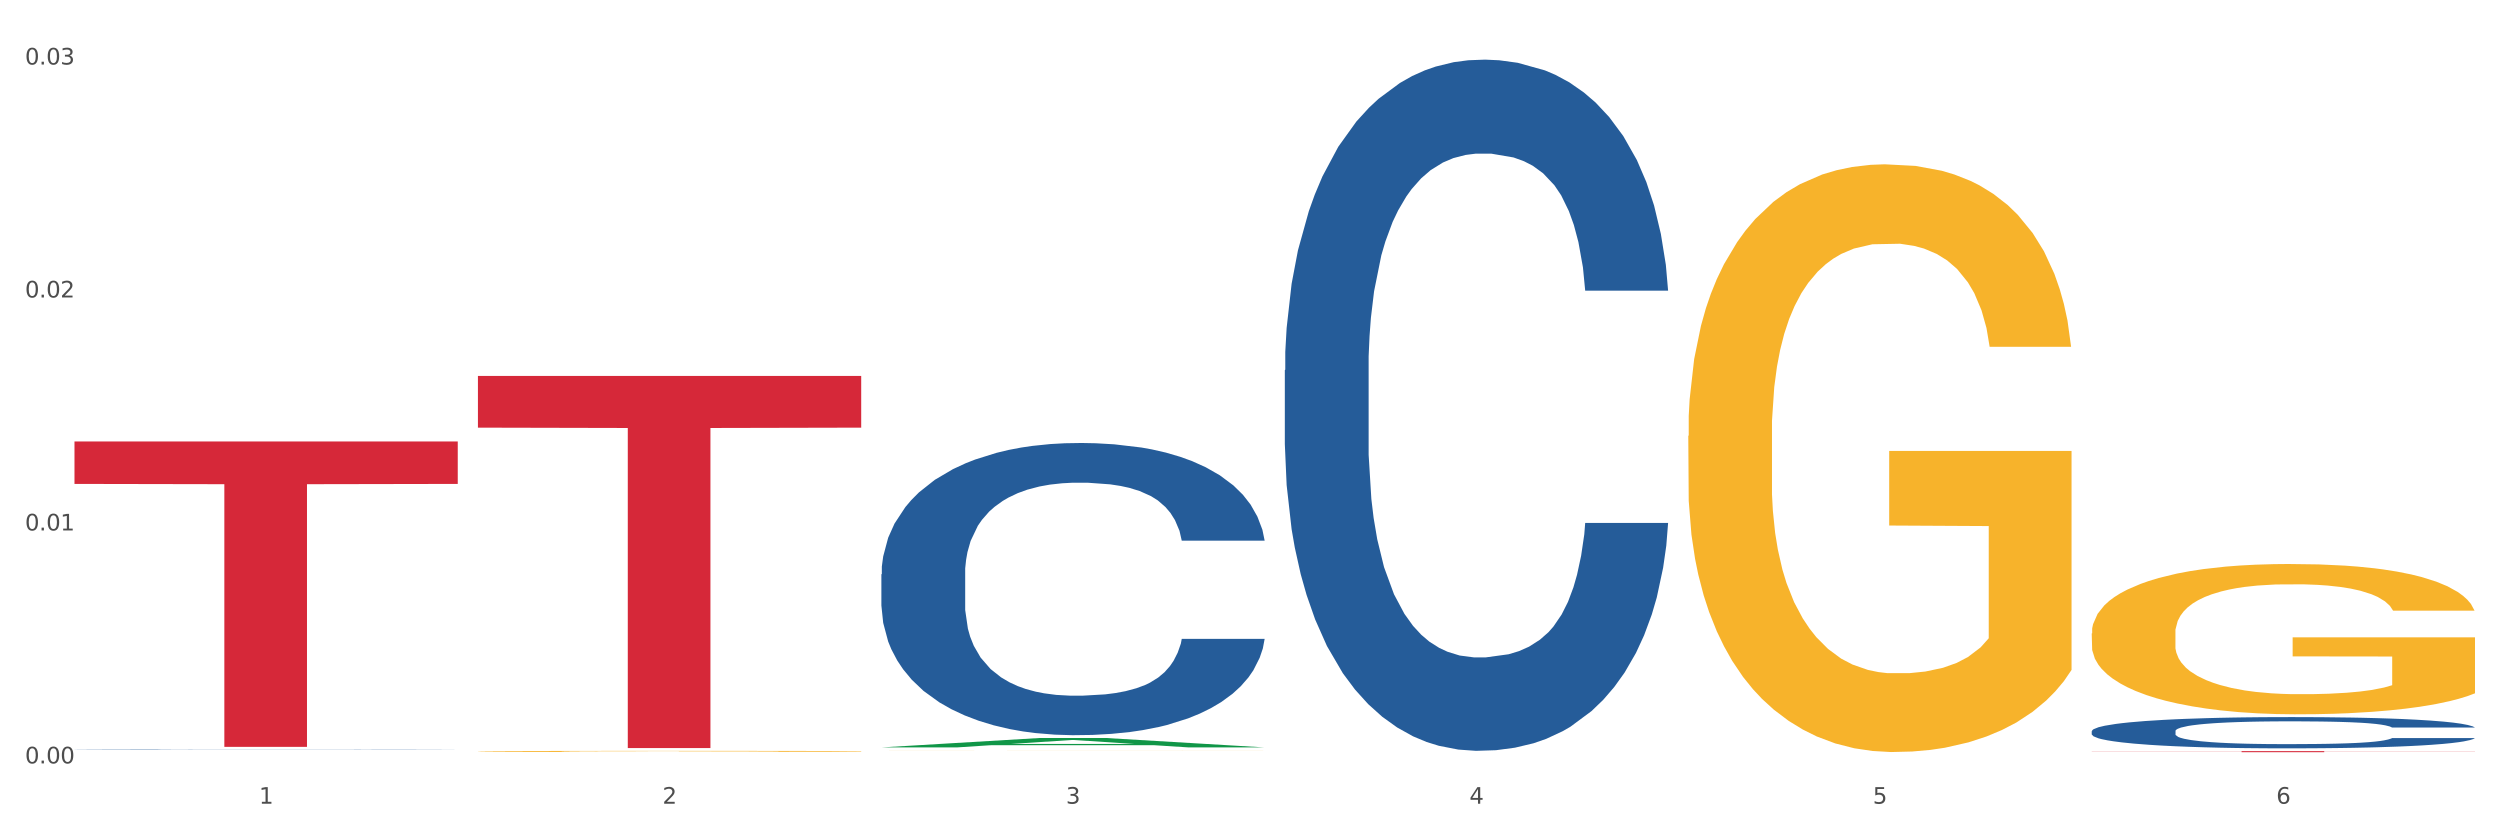<?xml version="1.0" encoding="utf-8" standalone="no"?>
<!DOCTYPE svg PUBLIC "-//W3C//DTD SVG 1.1//EN"
  "http://www.w3.org/Graphics/SVG/1.1/DTD/svg11.dtd">
<svg xmlns:xlink="http://www.w3.org/1999/xlink" width="1080pt" height="360pt" viewBox="0 0 1080 360" xmlns="http://www.w3.org/2000/svg" version="1.1">
 <rect x="0" y="0" width="1080" height="360" fill="#333333" stroke="none"/>
 <defs>
  <style type="text/css">*{stroke-linejoin: round; stroke-linecap: butt}</style>
 </defs>
 <g id="figure_1">
  <g id="patch_1">
   <path d="M 0 360 
L 1080 360 
L 1080 0 
L 0 0 
z
" style="fill: #ffffff; stroke: #ffffff; stroke-linejoin: miter"/>
  </g>
  <g id="axes_1">
   <g id="matplotlib.axis_1">
    <g id="xtick_1">
     <g id="text_1">
      <!-- 1 -->
      <g style="fill: #4d4d4d" transform="translate(111.909 347.204) scale(0.096 -0.096)">
       <defs>
        <path id="DejaVuSans-31" d="M 794 531 
L 1825 531 
L 1825 4091 
L 703 3866 
L 703 4441 
L 1819 4666 
L 2450 4666 
L 2450 531 
L 3481 531 
L 3481 0 
L 794 0 
L 794 531 
z
" transform="scale(0.016)"/>
       </defs>
       <use xlink:href="#DejaVuSans-31"/>
      </g>
     </g>
    </g>
    <g id="xtick_2">
     <g id="text_2">
      <!-- 2 -->
      <g style="fill: #4d4d4d" transform="translate(286.199 347.204) scale(0.096 -0.096)">
       <defs>
        <path id="DejaVuSans-32" d="M 1228 531 
L 3431 531 
L 3431 0 
L 469 0 
L 469 531 
Q 828 903 1448 1529 
Q 2069 2156 2228 2338 
Q 2531 2678 2651 2914 
Q 2772 3150 2772 3378 
Q 2772 3750 2511 3984 
Q 2250 4219 1831 4219 
Q 1534 4219 1204 4116 
Q 875 4013 500 3803 
L 500 4441 
Q 881 4594 1212 4672 
Q 1544 4750 1819 4750 
Q 2544 4750 2975 4387 
Q 3406 4025 3406 3419 
Q 3406 3131 3298 2873 
Q 3191 2616 2906 2266 
Q 2828 2175 2409 1742 
Q 1991 1309 1228 531 
z
" transform="scale(0.016)"/>
       </defs>
       <use xlink:href="#DejaVuSans-32"/>
      </g>
     </g>
    </g>
    <g id="xtick_3">
     <g id="text_3">
      <!-- 3 -->
      <g style="fill: #4d4d4d" transform="translate(460.489 347.204) scale(0.096 -0.096)">
       <defs>
        <path id="DejaVuSans-33" d="M 2597 2516 
Q 3050 2419 3304 2112 
Q 3559 1806 3559 1356 
Q 3559 666 3084 287 
Q 2609 -91 1734 -91 
Q 1441 -91 1130 -33 
Q 819 25 488 141 
L 488 750 
Q 750 597 1062 519 
Q 1375 441 1716 441 
Q 2309 441 2620 675 
Q 2931 909 2931 1356 
Q 2931 1769 2642 2001 
Q 2353 2234 1838 2234 
L 1294 2234 
L 1294 2753 
L 1863 2753 
Q 2328 2753 2575 2939 
Q 2822 3125 2822 3475 
Q 2822 3834 2567 4026 
Q 2313 4219 1838 4219 
Q 1578 4219 1281 4162 
Q 984 4106 628 3988 
L 628 4550 
Q 988 4650 1302 4700 
Q 1616 4750 1894 4750 
Q 2613 4750 3031 4423 
Q 3450 4097 3450 3541 
Q 3450 3153 3228 2886 
Q 3006 2619 2597 2516 
z
" transform="scale(0.016)"/>
       </defs>
       <use xlink:href="#DejaVuSans-33"/>
      </g>
     </g>
    </g>
    <g id="xtick_4">
     <g id="text_4">
      <!-- 4 -->
      <g style="fill: #4d4d4d" transform="translate(634.778 347.204) scale(0.096 -0.096)">
       <defs>
        <path id="DejaVuSans-34" d="M 2419 4116 
L 825 1625 
L 2419 1625 
L 2419 4116 
z
M 2253 4666 
L 3047 4666 
L 3047 1625 
L 3713 1625 
L 3713 1100 
L 3047 1100 
L 3047 0 
L 2419 0 
L 2419 1100 
L 313 1100 
L 313 1709 
L 2253 4666 
z
" transform="scale(0.016)"/>
       </defs>
       <use xlink:href="#DejaVuSans-34"/>
      </g>
     </g>
    </g>
    <g id="xtick_5">
     <g id="text_5">
      <!-- 5 -->
      <g style="fill: #4d4d4d" transform="translate(809.068 347.204) scale(0.096 -0.096)">
       <defs>
        <path id="DejaVuSans-35" d="M 691 4666 
L 3169 4666 
L 3169 4134 
L 1269 4134 
L 1269 2991 
Q 1406 3038 1543 3061 
Q 1681 3084 1819 3084 
Q 2600 3084 3056 2656 
Q 3513 2228 3513 1497 
Q 3513 744 3044 326 
Q 2575 -91 1722 -91 
Q 1428 -91 1123 -41 
Q 819 9 494 109 
L 494 744 
Q 775 591 1075 516 
Q 1375 441 1709 441 
Q 2250 441 2565 725 
Q 2881 1009 2881 1497 
Q 2881 1984 2565 2268 
Q 2250 2553 1709 2553 
Q 1456 2553 1204 2497 
Q 953 2441 691 2322 
L 691 4666 
z
" transform="scale(0.016)"/>
       </defs>
       <use xlink:href="#DejaVuSans-35"/>
      </g>
     </g>
    </g>
    <g id="xtick_6">
     <g id="text_6">
      <!-- 6 -->
      <g style="fill: #4d4d4d" transform="translate(983.358 347.204) scale(0.096 -0.096)">
       <defs>
        <path id="DejaVuSans-36" d="M 2113 2584 
Q 1688 2584 1439 2293 
Q 1191 2003 1191 1497 
Q 1191 994 1439 701 
Q 1688 409 2113 409 
Q 2538 409 2786 701 
Q 3034 994 3034 1497 
Q 3034 2003 2786 2293 
Q 2538 2584 2113 2584 
z
M 3366 4563 
L 3366 3988 
Q 3128 4100 2886 4159 
Q 2644 4219 2406 4219 
Q 1781 4219 1451 3797 
Q 1122 3375 1075 2522 
Q 1259 2794 1537 2939 
Q 1816 3084 2150 3084 
Q 2853 3084 3261 2657 
Q 3669 2231 3669 1497 
Q 3669 778 3244 343 
Q 2819 -91 2113 -91 
Q 1303 -91 875 529 
Q 447 1150 447 2328 
Q 447 3434 972 4092 
Q 1497 4750 2381 4750 
Q 2619 4750 2861 4703 
Q 3103 4656 3366 4563 
z
" transform="scale(0.016)"/>
       </defs>
       <use xlink:href="#DejaVuSans-36"/>
      </g>
     </g>
    </g>
    <g id="xtick_7"/>
    <g id="xtick_8"/>
    <g id="xtick_9"/>
    <g id="xtick_10"/>
    <g id="xtick_11"/>
   </g>
   <g id="matplotlib.axis_2">
    <g id="ytick_1">
     <g id="text_7">
      <!-- 0.00 -->
      <g style="fill: #4d4d4d" transform="translate(10.8 329.798) scale(0.096 -0.096)">
       <defs>
        <path id="DejaVuSans-30" d="M 2034 4250 
Q 1547 4250 1301 3770 
Q 1056 3291 1056 2328 
Q 1056 1369 1301 889 
Q 1547 409 2034 409 
Q 2525 409 2770 889 
Q 3016 1369 3016 2328 
Q 3016 3291 2770 3770 
Q 2525 4250 2034 4250 
z
M 2034 4750 
Q 2819 4750 3233 4129 
Q 3647 3509 3647 2328 
Q 3647 1150 3233 529 
Q 2819 -91 2034 -91 
Q 1250 -91 836 529 
Q 422 1150 422 2328 
Q 422 3509 836 4129 
Q 1250 4750 2034 4750 
z
" transform="scale(0.016)"/>
        <path id="DejaVuSans-2e" d="M 684 794 
L 1344 794 
L 1344 0 
L 684 0 
L 684 794 
z
" transform="scale(0.016)"/>
       </defs>
       <use xlink:href="#DejaVuSans-30"/>
       <use xlink:href="#DejaVuSans-2e" transform="translate(63.623 0)"/>
       <use xlink:href="#DejaVuSans-30" transform="translate(95.41 0)"/>
       <use xlink:href="#DejaVuSans-30" transform="translate(159.033 0)"/>
      </g>
     </g>
    </g>
    <g id="ytick_2">
     <g id="text_8">
      <!-- 0.01 -->
      <g style="fill: #4d4d4d" transform="translate(10.8 229.159) scale(0.096 -0.096)">
       <use xlink:href="#DejaVuSans-30"/>
       <use xlink:href="#DejaVuSans-2e" transform="translate(63.623 0)"/>
       <use xlink:href="#DejaVuSans-30" transform="translate(95.41 0)"/>
       <use xlink:href="#DejaVuSans-31" transform="translate(159.033 0)"/>
      </g>
     </g>
    </g>
    <g id="ytick_3">
     <g id="text_9">
      <!-- 0.02 -->
      <g style="fill: #4d4d4d" transform="translate(10.8 128.519) scale(0.096 -0.096)">
       <use xlink:href="#DejaVuSans-30"/>
       <use xlink:href="#DejaVuSans-2e" transform="translate(63.623 0)"/>
       <use xlink:href="#DejaVuSans-30" transform="translate(95.41 0)"/>
       <use xlink:href="#DejaVuSans-32" transform="translate(159.033 0)"/>
      </g>
     </g>
    </g>
    <g id="ytick_4">
     <g id="text_10">
      <!-- 0.03 -->
      <g style="fill: #4d4d4d" transform="translate(10.8 27.879) scale(0.096 -0.096)">
       <use xlink:href="#DejaVuSans-30"/>
       <use xlink:href="#DejaVuSans-2e" transform="translate(63.623 0)"/>
       <use xlink:href="#DejaVuSans-30" transform="translate(95.41 0)"/>
       <use xlink:href="#DejaVuSans-33" transform="translate(159.033 0)"/>
      </g>
     </g>
    </g>
    <g id="ytick_5"/>
    <g id="ytick_6"/>
    <g id="ytick_7"/>
   </g>
   <g id="PolyCollection_1">
    <path d="M 380.755 322.879 
L 380.926 322.875 
L 449.204 318.809 
L 477.54 318.805 
L 546.33 322.886 
L 513.557 322.886 
L 498.706 321.936 
L 428.208 321.936 
L 427.696 321.951 
L 413.358 322.886 
L 380.755 322.886 
L 380.755 322.879 
L 437.085 321.369 
L 489.83 321.365 
L 463.713 319.675 
L 463.372 319.668 
L 463.03 319.679 
L 436.914 321.365 
L 437.085 321.369 
L 380.755 322.879 
z
" clip-path="url(#p01ea52c923)" style="fill: #109648"/>
    <path d="M 206.465 324.603 
L 206.66 324.603 
L 206.66 324.587 
L 207.051 324.573 
L 209.006 324.539 
L 211.938 324.511 
L 214.089 324.496 
L 216.239 324.484 
L 218.78 324.472 
L 221.908 324.46 
L 227.577 324.441 
L 231.096 324.432 
L 235.397 324.422 
L 243.216 324.408 
L 248.885 324.4 
L 254.75 324.393 
L 264.328 324.385 
L 270.584 324.381 
L 277.23 324.378 
L 285.245 324.377 
L 291.305 324.376 
L 304.598 324.378 
L 315.936 324.382 
L 321.41 324.385 
L 328.447 324.39 
L 332.161 324.394 
L 338.222 324.401 
L 344.477 324.41 
L 348.778 324.418 
L 355.229 324.434 
L 360.116 324.449 
L 364.612 324.468 
L 366.958 324.481 
L 368.717 324.493 
L 370.281 324.507 
L 371.845 324.529 
L 336.658 324.529 
L 335.289 324.513 
L 333.139 324.498 
L 330.011 324.484 
L 327.274 324.475 
L 322.583 324.464 
L 318.282 324.456 
L 313.786 324.451 
L 308.312 324.447 
L 304.012 324.444 
L 297.952 324.443 
L 286.027 324.443 
L 278.012 324.447 
L 272.539 324.451 
L 269.02 324.455 
L 265.892 324.46 
L 262.373 324.466 
L 258.268 324.475 
L 255.336 324.484 
L 252.404 324.495 
L 250.058 324.505 
L 247.908 324.518 
L 246.148 324.531 
L 244.78 324.545 
L 243.607 324.562 
L 242.63 324.591 
L 242.63 324.652 
L 243.021 324.666 
L 243.998 324.684 
L 245.171 324.698 
L 247.126 324.715 
L 248.885 324.726 
L 252.208 324.742 
L 255.923 324.756 
L 258.855 324.764 
L 261.787 324.771 
L 266.87 324.781 
L 272.539 324.789 
L 277.426 324.794 
L 284.072 324.799 
L 288.568 324.801 
L 292.478 324.801 
L 302.057 324.801 
L 308.899 324.8 
L 316.523 324.797 
L 322.387 324.793 
L 327.274 324.788 
L 332.748 324.78 
L 336.267 324.772 
L 336.267 324.679 
L 293.26 324.678 
L 293.26 324.616 
L 372.04 324.616 
L 372.04 324.799 
L 368.717 324.808 
L 365.003 324.817 
L 361.093 324.824 
L 355.229 324.834 
L 348.191 324.843 
L 341.936 324.849 
L 335.289 324.854 
L 327.47 324.859 
L 317.305 324.864 
L 311.049 324.866 
L 303.23 324.867 
L 294.042 324.867 
L 286.027 324.867 
L 278.208 324.864 
L 269.997 324.86 
L 261.983 324.854 
L 255.923 324.849 
L 249.862 324.841 
L 243.411 324.832 
L 238.329 324.823 
L 234.419 324.815 
L 230.119 324.805 
L 225.427 324.791 
L 221.908 324.779 
L 218.78 324.766 
L 215.457 324.75 
L 213.111 324.736 
L 210.766 324.719 
L 209.397 324.706 
L 207.833 324.686 
L 206.66 324.657 
L 206.465 324.603 
z
" clip-path="url(#p01ea52c923)" style="fill: #f7b32b"/>
    <path d="M 380.755 324.108 
L 380.95 324.108 
L 380.95 324.106 
L 381.341 324.105 
L 383.296 324.102 
L 386.228 324.1 
L 388.379 324.098 
L 390.529 324.097 
L 393.07 324.096 
L 396.198 324.095 
L 401.867 324.094 
L 405.386 324.093 
L 409.687 324.092 
L 417.506 324.091 
L 423.175 324.09 
L 429.04 324.089 
L 438.618 324.089 
L 444.874 324.088 
L 451.52 324.088 
L 459.535 324.088 
L 465.595 324.088 
L 478.888 324.088 
L 490.226 324.088 
L 495.7 324.089 
L 502.737 324.089 
L 506.451 324.089 
L 512.511 324.09 
L 518.767 324.091 
L 523.068 324.092 
L 529.519 324.093 
L 534.406 324.094 
L 538.902 324.096 
L 541.248 324.097 
L 543.007 324.098 
L 544.571 324.099 
L 546.135 324.101 
L 510.948 324.101 
L 509.579 324.1 
L 507.429 324.099 
L 504.301 324.097 
L 501.564 324.097 
L 496.873 324.096 
L 492.572 324.095 
L 488.076 324.094 
L 482.602 324.094 
L 478.302 324.094 
L 472.242 324.094 
L 460.317 324.094 
L 452.302 324.094 
L 446.829 324.094 
L 443.31 324.095 
L 440.182 324.095 
L 436.663 324.096 
L 432.558 324.097 
L 429.626 324.097 
L 426.694 324.098 
L 424.348 324.099 
L 422.198 324.1 
L 420.438 324.101 
L 419.07 324.103 
L 417.897 324.104 
L 416.919 324.107 
L 416.919 324.112 
L 417.31 324.113 
L 418.288 324.115 
L 419.461 324.116 
L 421.416 324.118 
L 423.175 324.118 
L 426.498 324.12 
L 430.212 324.121 
L 433.145 324.122 
L 436.077 324.122 
L 441.16 324.123 
L 446.829 324.124 
L 451.716 324.124 
L 458.362 324.125 
L 462.858 324.125 
L 466.768 324.125 
L 476.347 324.125 
L 483.189 324.125 
L 490.813 324.125 
L 496.677 324.124 
L 501.564 324.124 
L 507.038 324.123 
L 510.557 324.123 
L 510.557 324.114 
L 467.55 324.114 
L 467.55 324.109 
L 546.33 324.109 
L 546.33 324.125 
L 543.007 324.126 
L 539.293 324.126 
L 535.383 324.127 
L 529.519 324.128 
L 522.481 324.129 
L 516.226 324.129 
L 509.579 324.13 
L 501.76 324.13 
L 491.595 324.131 
L 485.339 324.131 
L 477.52 324.131 
L 468.332 324.131 
L 460.317 324.131 
L 452.498 324.131 
L 444.287 324.13 
L 436.272 324.13 
L 430.212 324.129 
L 424.152 324.129 
L 417.701 324.128 
L 412.619 324.127 
L 408.709 324.126 
L 404.408 324.125 
L 399.717 324.124 
L 396.198 324.123 
L 393.07 324.122 
L 389.747 324.121 
L 387.401 324.119 
L 385.055 324.118 
L 383.687 324.117 
L 382.123 324.115 
L 380.95 324.112 
L 380.755 324.108 
z
" clip-path="url(#p01ea52c923)" style="fill: #f7b32b"/>
    <path d="M 729.335 188.306 
L 729.53 188.074 
L 729.53 179.726 
L 729.921 172.538 
L 731.876 155.147 
L 734.808 140.771 
L 736.959 133.119 
L 739.109 126.858 
L 741.65 120.597 
L 744.778 114.104 
L 750.447 104.597 
L 753.966 99.728 
L 758.266 94.626 
L 766.086 87.206 
L 771.755 83.032 
L 777.619 79.554 
L 787.198 75.38 
L 793.454 73.525 
L 800.1 72.134 
L 808.115 71.207 
L 814.175 70.975 
L 827.468 71.67 
L 838.806 73.757 
L 844.28 75.38 
L 851.317 78.163 
L 855.031 80.018 
L 861.091 83.728 
L 867.347 88.598 
L 871.647 92.771 
L 878.098 100.655 
L 882.986 108.539 
L 887.482 118.278 
L 889.827 125.003 
L 891.587 131.263 
L 893.151 138.452 
L 894.715 149.814 
L 859.527 149.814 
L 858.159 141.698 
L 856.009 134.046 
L 852.881 126.626 
L 850.144 121.988 
L 845.452 116.191 
L 841.152 112.481 
L 836.656 109.699 
L 831.182 107.38 
L 826.881 106.22 
L 820.821 105.293 
L 808.897 105.525 
L 800.882 107.38 
L 795.408 109.699 
L 791.89 111.786 
L 788.762 114.104 
L 785.243 117.351 
L 781.138 122.22 
L 778.206 126.626 
L 775.274 132.191 
L 772.928 137.756 
L 770.777 144.249 
L 769.018 151.205 
L 767.65 158.393 
L 766.477 167.205 
L 765.499 181.813 
L 765.499 213.581 
L 765.89 220.769 
L 766.868 230.276 
L 768.041 237.465 
L 769.995 246.044 
L 771.755 251.841 
L 775.078 260.189 
L 778.792 267.145 
L 781.725 271.551 
L 784.657 275.261 
L 789.739 280.362 
L 795.408 284.536 
L 800.296 287.087 
L 806.942 289.406 
L 811.438 290.333 
L 815.348 290.797 
L 824.927 290.797 
L 831.769 290.101 
L 839.392 288.478 
L 845.257 286.391 
L 850.144 283.841 
L 855.618 279.667 
L 859.136 275.725 
L 859.136 227.262 
L 816.13 227.03 
L 816.13 194.799 
L 894.91 194.799 
L 894.91 289.406 
L 891.587 294.275 
L 887.873 298.681 
L 883.963 302.623 
L 878.098 307.492 
L 871.061 312.13 
L 864.805 315.376 
L 858.159 318.159 
L 850.34 320.709 
L 840.174 323.028 
L 833.919 323.956 
L 826.1 324.651 
L 816.912 324.883 
L 808.897 324.42 
L 801.077 323.26 
L 792.867 321.173 
L 784.852 318.159 
L 778.792 315.144 
L 772.732 311.434 
L 766.281 306.565 
L 761.199 301.927 
L 757.289 297.753 
L 752.988 292.42 
L 748.297 285.464 
L 744.778 279.203 
L 741.65 272.71 
L 738.327 264.363 
L 735.981 257.174 
L 733.635 248.131 
L 732.267 241.406 
L 730.703 230.972 
L 729.53 216.363 
L 729.335 188.306 
z
" clip-path="url(#p01ea52c923)" style="fill: #f7b32b"/>
    <path d="M 903.625 273.654 
L 903.82 273.594 
L 903.82 271.46 
L 904.211 269.621 
L 906.166 265.174 
L 909.098 261.497 
L 911.248 259.54 
L 913.399 257.939 
L 915.94 256.338 
L 919.068 254.677 
L 924.737 252.246 
L 928.256 251.001 
L 932.556 249.696 
L 940.376 247.798 
L 946.045 246.731 
L 951.909 245.842 
L 961.488 244.774 
L 967.744 244.3 
L 974.39 243.944 
L 982.405 243.707 
L 988.465 243.647 
L 1001.758 243.825 
L 1013.096 244.359 
L 1018.569 244.774 
L 1025.607 245.486 
L 1029.321 245.96 
L 1035.381 246.909 
L 1041.637 248.154 
L 1045.937 249.222 
L 1052.388 251.238 
L 1057.275 253.254 
L 1061.772 255.745 
L 1064.117 257.465 
L 1065.877 259.066 
L 1067.441 260.904 
L 1069.005 263.81 
L 1033.817 263.81 
L 1032.449 261.734 
L 1030.299 259.777 
L 1027.171 257.88 
L 1024.434 256.694 
L 1019.742 255.211 
L 1015.442 254.262 
L 1010.946 253.551 
L 1005.472 252.958 
L 1001.171 252.661 
L 995.111 252.424 
L 983.187 252.483 
L 975.172 252.958 
L 969.698 253.551 
L 966.18 254.084 
L 963.052 254.677 
L 959.533 255.508 
L 955.428 256.753 
L 952.496 257.88 
L 949.563 259.303 
L 947.218 260.726 
L 945.067 262.387 
L 943.308 264.166 
L 941.94 266.004 
L 940.767 268.257 
L 939.789 271.993 
L 939.789 280.118 
L 940.18 281.956 
L 941.158 284.387 
L 942.331 286.226 
L 944.285 288.42 
L 946.045 289.902 
L 949.368 292.037 
L 953.082 293.816 
L 956.014 294.943 
L 958.947 295.892 
L 964.029 297.196 
L 969.698 298.264 
L 974.585 298.916 
L 981.232 299.509 
L 985.728 299.746 
L 989.638 299.865 
L 999.217 299.865 
L 1006.058 299.687 
L 1013.682 299.272 
L 1019.547 298.738 
L 1024.434 298.086 
L 1029.908 297.018 
L 1033.426 296.01 
L 1033.426 283.616 
L 990.42 283.557 
L 990.42 275.314 
L 1069.2 275.314 
L 1069.2 299.509 
L 1065.877 300.754 
L 1062.163 301.881 
L 1058.253 302.889 
L 1052.388 304.135 
L 1045.351 305.321 
L 1039.095 306.151 
L 1032.449 306.862 
L 1024.63 307.515 
L 1014.464 308.108 
L 1008.209 308.345 
L 1000.389 308.523 
L 991.202 308.582 
L 983.187 308.463 
L 975.367 308.167 
L 967.157 307.633 
L 959.142 306.862 
L 953.082 306.091 
L 947.022 305.143 
L 940.571 303.897 
L 935.489 302.711 
L 931.579 301.644 
L 927.278 300.28 
L 922.587 298.501 
L 919.068 296.9 
L 915.94 295.239 
L 912.617 293.105 
L 910.271 291.266 
L 907.925 288.953 
L 906.557 287.234 
L 904.993 284.565 
L 903.82 280.829 
L 903.625 273.654 
z
" clip-path="url(#p01ea52c923)" style="fill: #f7b32b"/>
    <path d="M 903.625 315.851 
L 903.82 315.839 
L 903.82 315.493 
L 904.407 315.025 
L 906.56 314.162 
L 909.3 313.508 
L 913.998 312.743 
L 916.542 312.423 
L 919.869 312.065 
L 926.719 311.486 
L 934.548 310.992 
L 940.028 310.721 
L 944.138 310.548 
L 953.336 310.24 
L 958.621 310.104 
L 964.101 309.993 
L 968.798 309.919 
L 976.627 309.833 
L 982.889 309.796 
L 990.131 309.784 
L 996.198 309.796 
L 1004.222 309.845 
L 1015.965 309.993 
L 1020.467 310.08 
L 1026.534 310.228 
L 1032.797 310.425 
L 1037.886 310.622 
L 1043.757 310.906 
L 1049.824 311.276 
L 1055.696 311.744 
L 1059.806 312.176 
L 1063.133 312.632 
L 1066.069 313.187 
L 1068.221 313.792 
L 1069.2 314.297 
L 1033.384 314.297 
L 1032.405 313.841 
L 1030.448 313.348 
L 1028.491 313.015 
L 1026.338 312.743 
L 1023.011 312.435 
L 1020.075 312.238 
L 1015.182 312.003 
L 1010.681 311.855 
L 1006.962 311.769 
L 1002.461 311.695 
L 992.871 311.621 
L 986.021 311.621 
L 981.715 311.646 
L 976.431 311.707 
L 971.929 311.794 
L 966.645 311.942 
L 962.535 312.102 
L 958.425 312.312 
L 956.076 312.46 
L 952.553 312.731 
L 950.205 312.953 
L 947.073 313.335 
L 945.312 313.607 
L 942.181 314.31 
L 940.811 314.828 
L 940.223 315.185 
L 939.832 315.58 
L 939.832 317.504 
L 941.006 318.367 
L 941.985 318.737 
L 943.551 319.156 
L 946.486 319.699 
L 950.792 320.229 
L 955.294 320.611 
L 959.012 320.846 
L 962.535 321.018 
L 966.058 321.154 
L 970.364 321.277 
L 973.886 321.351 
L 979.171 321.425 
L 985.434 321.462 
L 990.327 321.462 
L 1000.308 321.401 
L 1004.81 321.339 
L 1009.115 321.253 
L 1013.812 321.117 
L 1017.531 320.969 
L 1019.684 320.858 
L 1023.207 320.624 
L 1025.947 320.377 
L 1028.295 320.093 
L 1029.861 319.847 
L 1031.623 319.477 
L 1032.993 319.057 
L 1033.384 318.835 
L 1069.2 318.835 
L 1068.417 319.279 
L 1067.047 319.711 
L 1064.307 320.291 
L 1062.154 320.624 
L 1058.827 321.031 
L 1055.304 321.376 
L 1050.411 321.758 
L 1045.91 322.042 
L 1041.213 322.288 
L 1036.124 322.51 
L 1026.925 322.819 
L 1023.598 322.905 
L 1016.552 323.053 
L 1011.072 323.139 
L 1003.048 323.226 
L 994.828 323.275 
L 986.217 323.287 
L 978.584 323.263 
L 970.168 323.189 
L 964.884 323.115 
L 959.012 323.004 
L 952.162 322.831 
L 945.703 322.621 
L 939.636 322.375 
L 933.961 322.091 
L 928.676 321.771 
L 921.826 321.24 
L 916.738 320.722 
L 913.019 320.241 
L 910.475 319.834 
L 907.93 319.316 
L 906.56 318.959 
L 904.407 318.096 
L 903.625 317.294 
L 903.625 315.851 
z
" clip-path="url(#p01ea52c923)" style="fill: #255c99"/>
    <path d="M 555.045 159.927 
L 555.24 159.654 
L 555.24 152.018 
L 555.828 141.656 
L 557.98 122.567 
L 560.721 108.114 
L 565.418 91.207 
L 567.962 84.117 
L 571.289 76.209 
L 578.139 63.392 
L 585.968 52.484 
L 591.448 46.484 
L 595.558 42.667 
L 604.757 35.849 
L 610.041 32.85 
L 615.521 30.395 
L 620.218 28.759 
L 628.047 26.85 
L 634.31 26.032 
L 641.551 25.759 
L 647.618 26.032 
L 655.643 27.123 
L 667.386 30.395 
L 671.887 32.304 
L 677.954 35.577 
L 684.217 39.94 
L 689.306 44.303 
L 695.177 50.575 
L 701.244 58.756 
L 707.116 69.118 
L 711.226 78.663 
L 714.553 88.753 
L 717.489 101.024 
L 719.642 114.386 
L 720.62 125.567 
L 684.804 125.567 
L 683.826 115.477 
L 681.868 104.569 
L 679.911 97.206 
L 677.758 91.207 
L 674.431 84.389 
L 671.496 80.026 
L 666.603 74.845 
L 662.101 71.573 
L 658.383 69.664 
L 653.881 68.028 
L 644.291 66.391 
L 637.441 66.391 
L 633.135 66.937 
L 627.851 68.3 
L 623.35 70.209 
L 618.065 73.482 
L 613.955 77.027 
L 609.845 81.662 
L 607.497 84.935 
L 603.974 90.934 
L 601.625 95.843 
L 598.494 104.296 
L 596.732 110.296 
L 593.601 125.839 
L 592.231 137.293 
L 591.644 145.201 
L 591.252 153.927 
L 591.252 196.468 
L 592.426 215.557 
L 593.405 223.738 
L 594.971 233.009 
L 597.906 245.008 
L 602.212 256.734 
L 606.714 265.188 
L 610.432 270.369 
L 613.955 274.187 
L 617.478 277.186 
L 621.784 279.913 
L 625.307 281.55 
L 630.591 283.186 
L 636.854 284.004 
L 641.747 284.004 
L 651.728 282.64 
L 656.23 281.277 
L 660.535 279.368 
L 665.233 276.368 
L 668.951 273.096 
L 671.104 270.642 
L 674.627 265.46 
L 677.367 260.007 
L 679.716 253.734 
L 681.281 248.281 
L 683.043 240.1 
L 684.413 230.828 
L 684.804 225.919 
L 720.62 225.919 
L 719.837 235.736 
L 718.467 245.281 
L 715.727 258.098 
L 713.574 265.46 
L 710.247 274.459 
L 706.724 282.095 
L 701.831 290.549 
L 697.33 296.821 
L 692.633 302.275 
L 687.544 307.183 
L 678.346 314.001 
L 675.018 315.909 
L 667.973 319.182 
L 662.493 321.091 
L 654.468 323 
L 646.248 324.09 
L 637.637 324.363 
L 630.004 323.818 
L 621.588 322.182 
L 616.304 320.545 
L 610.432 318.091 
L 603.582 314.273 
L 597.124 309.637 
L 591.056 304.183 
L 585.381 297.911 
L 580.096 290.821 
L 573.246 279.095 
L 568.158 267.642 
L 564.439 257.007 
L 561.895 248.008 
L 559.35 236.555 
L 557.98 228.646 
L 555.828 209.558 
L 555.045 191.832 
L 555.045 159.927 
z
" clip-path="url(#p01ea52c923)" style="fill: #255c99"/>
    <path d="M 380.755 248.088 
L 380.951 247.973 
L 380.951 244.745 
L 381.538 240.365 
L 383.691 232.295 
L 386.431 226.185 
L 391.128 219.037 
L 393.672 216.04 
L 396.999 212.697 
L 403.849 207.278 
L 411.678 202.667 
L 417.158 200.131 
L 421.268 198.517 
L 430.467 195.635 
L 435.751 194.367 
L 441.231 193.329 
L 445.928 192.638 
L 453.757 191.831 
L 460.02 191.485 
L 467.261 191.369 
L 473.328 191.485 
L 481.353 191.946 
L 493.096 193.329 
L 497.597 194.136 
L 503.664 195.52 
L 509.927 197.364 
L 515.016 199.209 
L 520.887 201.86 
L 526.954 205.319 
L 532.826 209.699 
L 536.936 213.734 
L 540.263 218 
L 543.199 223.187 
L 545.352 228.836 
L 546.33 233.563 
L 510.514 233.563 
L 509.536 229.297 
L 507.579 224.686 
L 505.621 221.574 
L 503.469 219.037 
L 500.141 216.155 
L 497.206 214.311 
L 492.313 212.12 
L 487.811 210.737 
L 484.093 209.93 
L 479.591 209.238 
L 470.001 208.547 
L 463.151 208.547 
L 458.845 208.777 
L 453.561 209.354 
L 449.06 210.161 
L 443.775 211.544 
L 439.665 213.043 
L 435.555 215.002 
L 433.207 216.386 
L 429.684 218.922 
L 427.335 220.997 
L 424.204 224.571 
L 422.442 227.107 
L 419.311 233.678 
L 417.941 238.52 
L 417.354 241.863 
L 416.962 245.552 
L 416.962 263.536 
L 418.137 271.606 
L 419.115 275.065 
L 420.681 278.984 
L 423.617 284.057 
L 427.922 289.014 
L 432.424 292.588 
L 436.142 294.778 
L 439.665 296.392 
L 443.188 297.66 
L 447.494 298.813 
L 451.017 299.505 
L 456.301 300.196 
L 462.564 300.542 
L 467.457 300.542 
L 477.438 299.966 
L 481.94 299.389 
L 486.246 298.582 
L 490.943 297.314 
L 494.661 295.931 
L 496.814 294.893 
L 500.337 292.703 
L 503.077 290.397 
L 505.426 287.746 
L 506.991 285.44 
L 508.753 281.982 
L 510.123 278.062 
L 510.514 275.987 
L 546.33 275.987 
L 545.547 280.137 
L 544.177 284.172 
L 541.437 289.59 
L 539.284 292.703 
L 535.957 296.507 
L 532.434 299.735 
L 527.542 303.309 
L 523.04 305.96 
L 518.343 308.266 
L 513.254 310.341 
L 504.056 313.223 
L 500.729 314.03 
L 493.683 315.413 
L 488.203 316.22 
L 480.178 317.027 
L 471.958 317.489 
L 463.347 317.604 
L 455.714 317.373 
L 447.298 316.682 
L 442.014 315.99 
L 436.142 314.952 
L 429.292 313.338 
L 422.834 311.379 
L 416.767 309.073 
L 411.091 306.421 
L 405.806 303.424 
L 398.956 298.467 
L 393.868 293.625 
L 390.149 289.129 
L 387.605 285.325 
L 385.061 280.483 
L 383.691 277.14 
L 381.538 269.07 
L 380.755 261.577 
L 380.755 248.088 
z
" clip-path="url(#p01ea52c923)" style="fill: #255c99"/>
    <path d="M 32.175 323.912 
L 32.371 323.912 
L 32.371 323.907 
L 32.958 323.901 
L 35.111 323.891 
L 37.851 323.882 
L 42.548 323.873 
L 45.092 323.869 
L 48.419 323.864 
L 55.269 323.857 
L 63.098 323.851 
L 68.578 323.847 
L 72.688 323.845 
L 81.887 323.841 
L 87.171 323.839 
L 92.651 323.838 
L 97.348 323.837 
L 105.177 323.836 
L 111.44 323.836 
L 118.681 323.835 
L 124.748 323.836 
L 132.773 323.836 
L 144.516 323.838 
L 149.017 323.839 
L 155.084 323.841 
L 161.347 323.843 
L 166.436 323.846 
L 172.307 323.85 
L 178.375 323.854 
L 184.246 323.86 
L 188.356 323.866 
L 191.683 323.871 
L 194.619 323.878 
L 196.772 323.886 
L 197.75 323.892 
L 161.934 323.892 
L 160.956 323.886 
L 158.999 323.88 
L 157.042 323.876 
L 154.889 323.873 
L 151.562 323.869 
L 148.626 323.866 
L 143.733 323.863 
L 139.231 323.861 
L 135.513 323.86 
L 131.011 323.859 
L 121.421 323.859 
L 114.571 323.859 
L 110.266 323.859 
L 104.981 323.86 
L 100.48 323.861 
L 95.195 323.863 
L 91.085 323.865 
L 86.975 323.867 
L 84.627 323.869 
L 81.104 323.873 
L 78.755 323.875 
L 75.624 323.88 
L 73.862 323.884 
L 70.731 323.892 
L 69.361 323.899 
L 68.774 323.903 
L 68.382 323.908 
L 68.382 323.933 
L 69.557 323.943 
L 70.535 323.948 
L 72.101 323.953 
L 75.037 323.96 
L 79.342 323.967 
L 83.844 323.972 
L 87.563 323.975 
L 91.085 323.977 
L 94.608 323.979 
L 98.914 323.98 
L 102.437 323.981 
L 107.721 323.982 
L 113.984 323.982 
L 118.877 323.982 
L 128.859 323.982 
L 133.36 323.981 
L 137.666 323.98 
L 142.363 323.978 
L 146.081 323.976 
L 148.234 323.975 
L 151.757 323.972 
L 154.497 323.969 
L 156.846 323.965 
L 158.412 323.962 
L 160.173 323.957 
L 161.543 323.952 
L 161.934 323.949 
L 197.75 323.949 
L 196.968 323.955 
L 195.598 323.96 
L 192.858 323.968 
L 190.705 323.972 
L 187.377 323.977 
L 183.855 323.981 
L 178.962 323.986 
L 174.46 323.99 
L 169.763 323.993 
L 164.674 323.996 
L 155.476 323.999 
L 152.149 324.001 
L 145.103 324.002 
L 139.623 324.004 
L 131.599 324.005 
L 123.378 324.005 
L 114.767 324.005 
L 107.134 324.005 
L 98.718 324.004 
L 93.434 324.003 
L 87.563 324.002 
L 80.712 324 
L 74.254 323.997 
L 68.187 323.994 
L 62.511 323.99 
L 57.227 323.986 
L 50.377 323.98 
L 45.288 323.973 
L 41.569 323.967 
L 39.025 323.962 
L 36.481 323.955 
L 35.111 323.951 
L 32.958 323.94 
L 32.175 323.93 
L 32.175 323.912 
z
" clip-path="url(#p01ea52c923)" style="fill: #255c99"/>
    <path d="M 32.175 190.718 
L 197.75 190.718 
L 197.75 209.05 
L 132.619 209.174 
L 132.619 322.634 
L 96.914 322.634 
L 96.914 209.174 
L 32.175 209.05 
L 32.175 190.842 
L 32.175 190.718 
z
" clip-path="url(#p01ea52c923)" style="fill: #d62839"/>
    <path d="M 206.465 162.399 
L 372.04 162.399 
L 372.04 184.742 
L 306.909 184.893 
L 306.909 323.175 
L 271.204 323.175 
L 271.204 184.893 
L 206.465 184.742 
L 206.465 162.55 
L 206.465 162.399 
z
" clip-path="url(#p01ea52c923)" style="fill: #d62839"/>
    <path d="M 903.625 324.489 
L 1069.2 324.489 
L 1069.2 324.553 
L 1004.068 324.553 
L 1004.068 324.95 
L 968.364 324.95 
L 968.364 324.553 
L 903.625 324.553 
L 903.625 324.489 
L 903.625 324.489 
z
" clip-path="url(#p01ea52c923)" style="fill: #d62839"/>
   </g>
  </g>
 </g>
 <defs>
  <clipPath id="p01ea52c923">
   <rect x="32.175" y="10.8" width="1037.025" height="329.109"/>
  </clipPath>
 </defs>
</svg>
